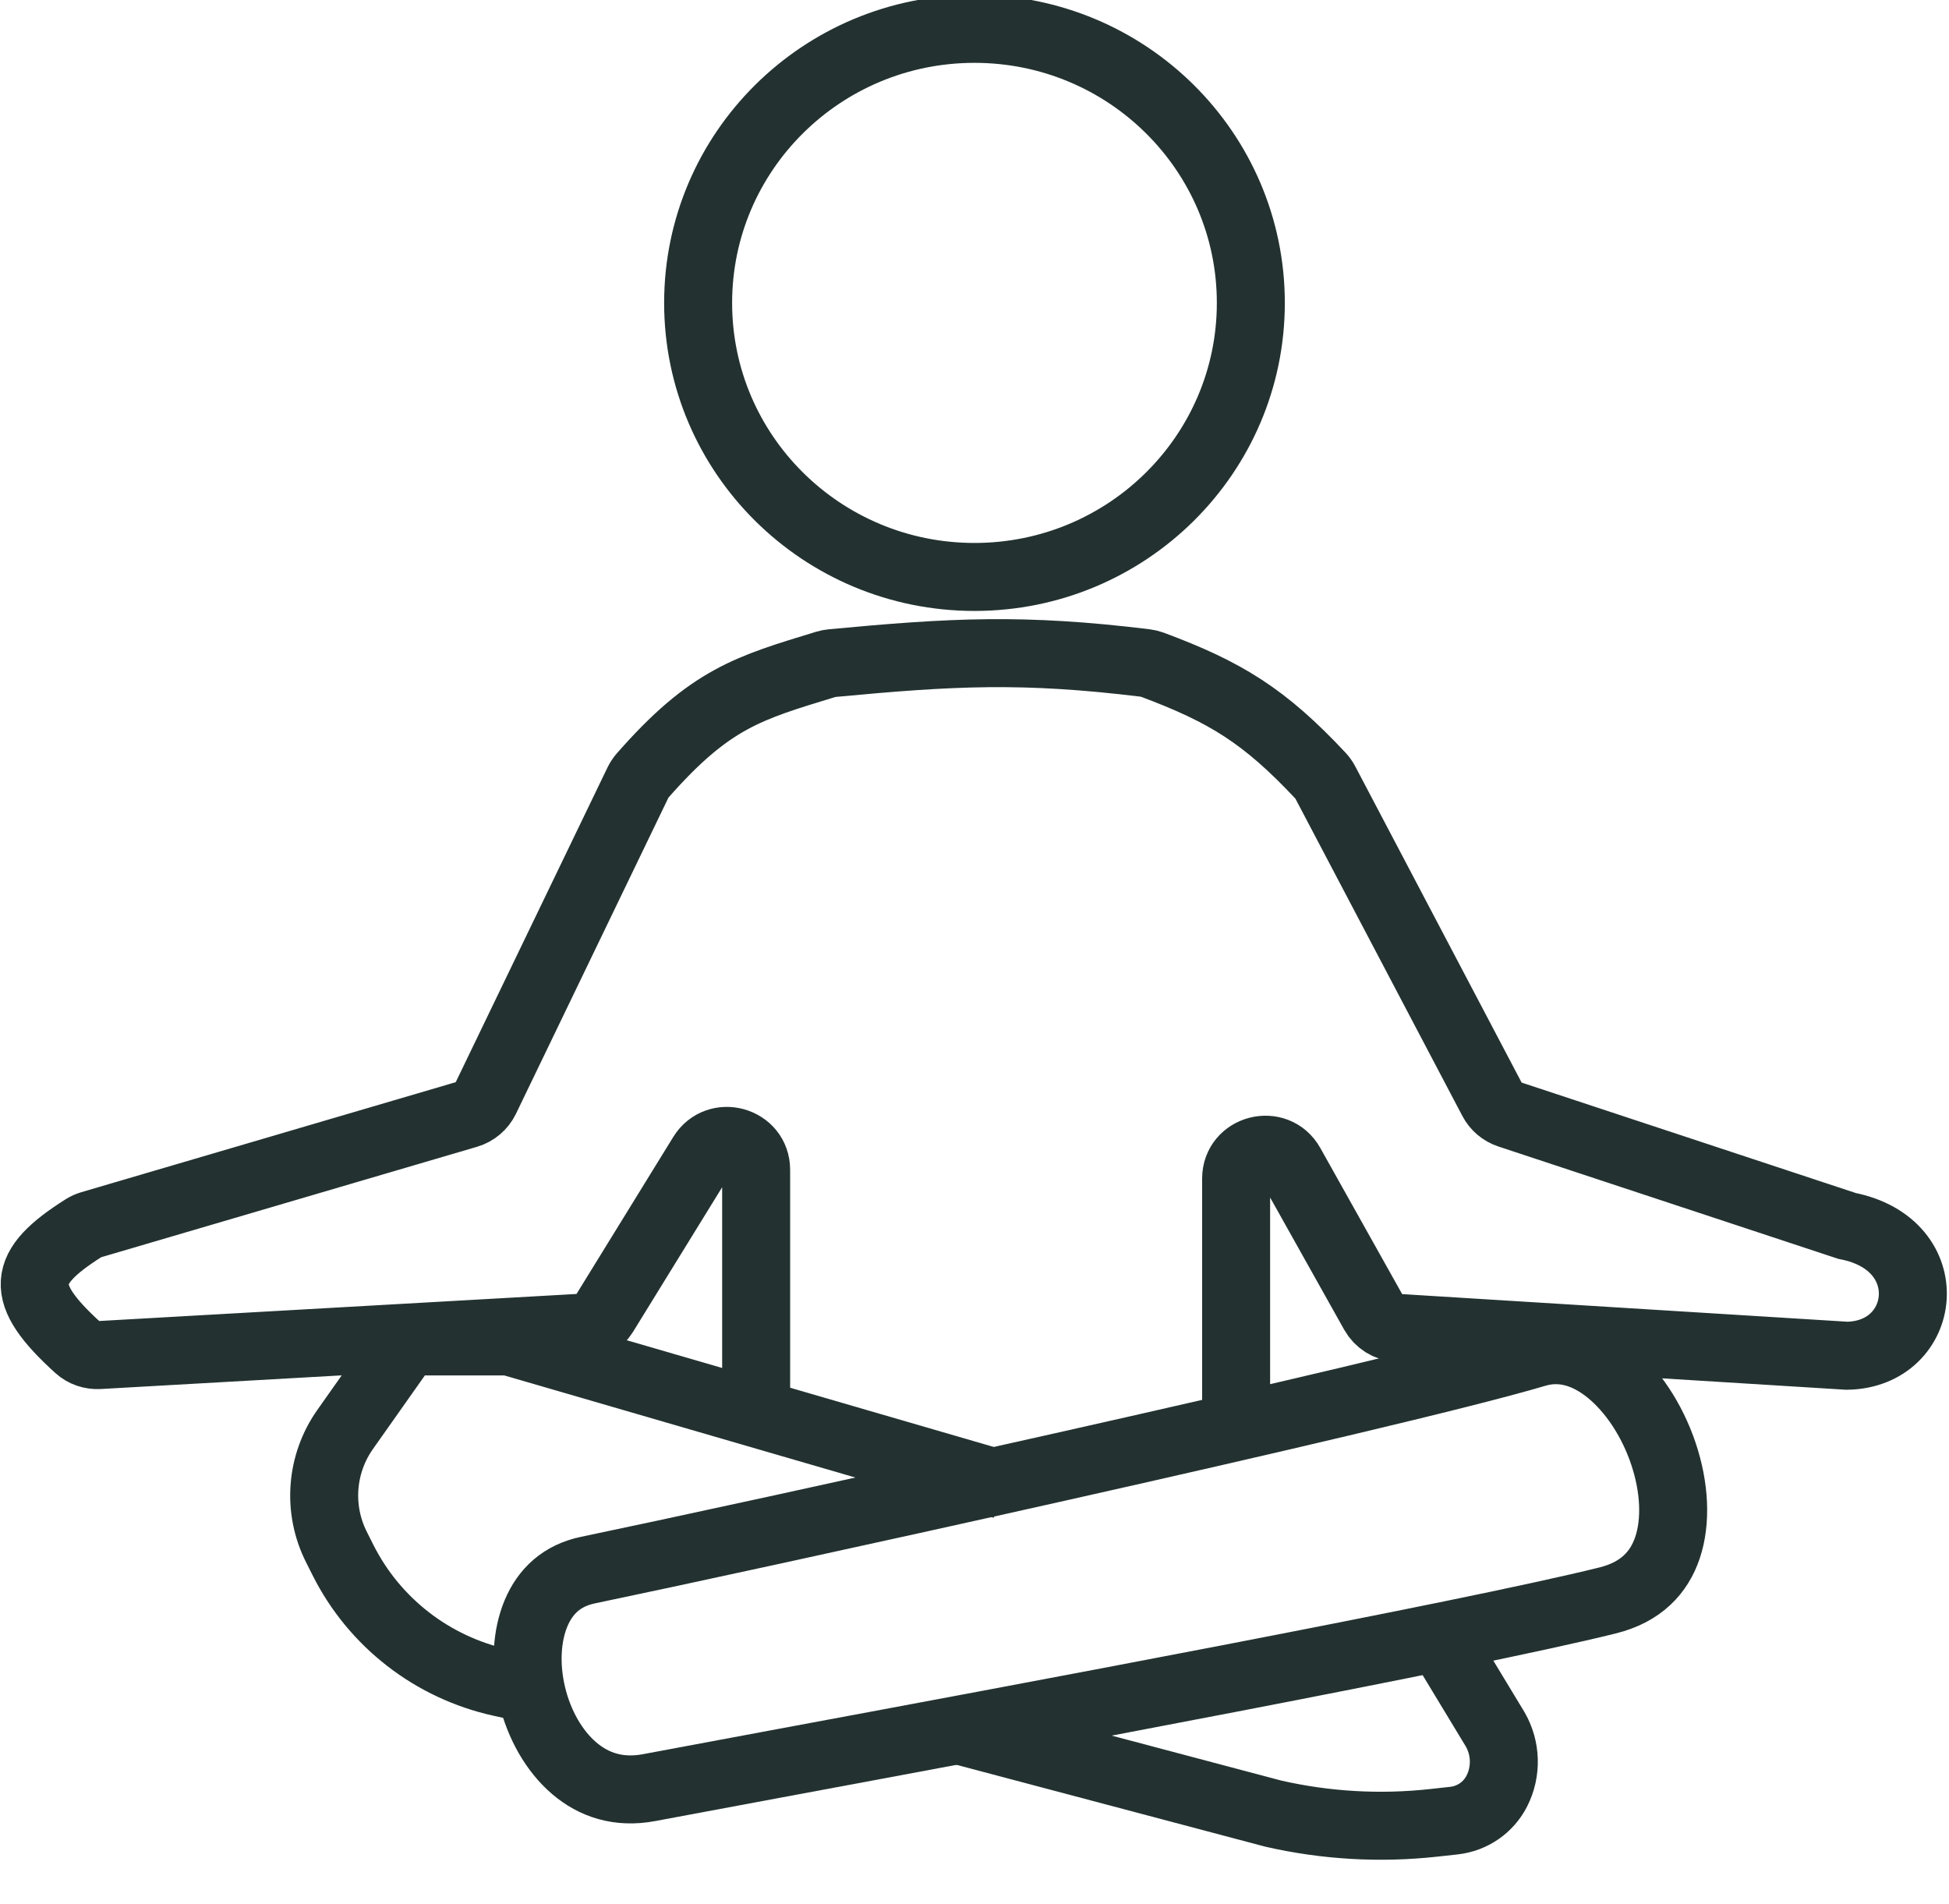 <?xml version="1.0" encoding="UTF-8"?> <svg xmlns="http://www.w3.org/2000/svg" width="86" height="84" viewBox="0 0 86 84" fill="none"> <g clip-path="url(#clip0_657_335)"> <path d="M42.999 25.455C49.733 25.455 55.193 20.042 55.193 13.364C55.193 6.687 49.733 1.273 42.999 1.273C36.264 1.273 30.805 6.687 30.805 13.364C30.805 20.042 36.264 25.455 42.999 25.455Z" stroke="#233231" stroke-width="3"></path> <path d="M54.544 63.001V52C54.544 50.687 56.306 50.234 56.95 51.382L60.621 57.934C60.833 58.313 61.226 58.559 61.663 58.586L81.499 59.816C85.052 59.761 85.683 54.906 81.499 54.088L66.588 49.16C66.272 49.056 66.01 48.834 65.856 48.541L58.473 34.51C58.421 34.411 58.355 34.318 58.279 34.236C55.793 31.579 54.073 30.529 50.834 29.322C50.741 29.288 50.642 29.264 50.543 29.252C45.113 28.589 42.014 28.759 36.706 29.258C36.619 29.266 36.53 29.283 36.446 29.309C33.038 30.352 31.342 30.806 28.343 34.231C28.269 34.316 28.206 34.412 28.157 34.513L21.417 48.487C21.26 48.812 20.972 49.056 20.624 49.158L4.01 54.039C3.899 54.072 3.791 54.12 3.693 54.182C0.936 55.928 0.775 57.041 3.449 59.467C3.698 59.692 4.031 59.805 4.366 59.786L25.634 58.581C26.054 58.557 26.436 58.33 26.656 57.974L30.986 50.948C31.662 49.851 33.365 50.326 33.365 51.612V61.724" stroke="#233231" stroke-width="3"></path> <path d="M25.941 69.274C32.343 67.944 61.283 61.63 67.765 59.702C68.867 59.374 69.96 59.668 70.98 60.486C72.02 61.321 72.899 62.651 73.398 64.135C73.898 65.625 73.969 67.122 73.579 68.282C73.211 69.374 72.421 70.243 70.935 70.612C64.648 72.17 44.956 75.832 34.182 77.836C31.839 78.272 29.918 78.629 28.648 78.869C27.292 79.126 26.197 78.748 25.339 78.016C24.449 77.257 23.785 76.085 23.474 74.782C23.162 73.476 23.233 72.165 23.659 71.162C24.066 70.203 24.793 69.513 25.941 69.274Z" stroke="#233231" stroke-width="3"></path> <path d="M44.266 65.523L22.645 59.237C22.525 59.202 22.401 59.184 22.276 59.184H18.64C18.221 59.184 17.829 59.386 17.588 59.726L15.233 63.063C14.152 64.594 14.004 66.588 14.847 68.259L15.144 68.849C16.527 71.591 19.082 73.57 22.101 74.235L23.106 74.456" stroke="#233231" stroke-width="3"></path> <path d="M42.156 76.299L56.178 80.016C58.5 80.547 60.896 80.685 63.264 80.424L64.154 80.326C64.97 80.236 65.684 79.743 66.051 79.015C66.485 78.154 66.456 77.135 65.975 76.299L63.264 71.82" stroke="#233231" stroke-width="3"></path> </g> <defs> <clipPath id="clip0_657_335"> <rect width="86" height="84" fill="white"></rect> </clipPath> </defs> </svg> 
